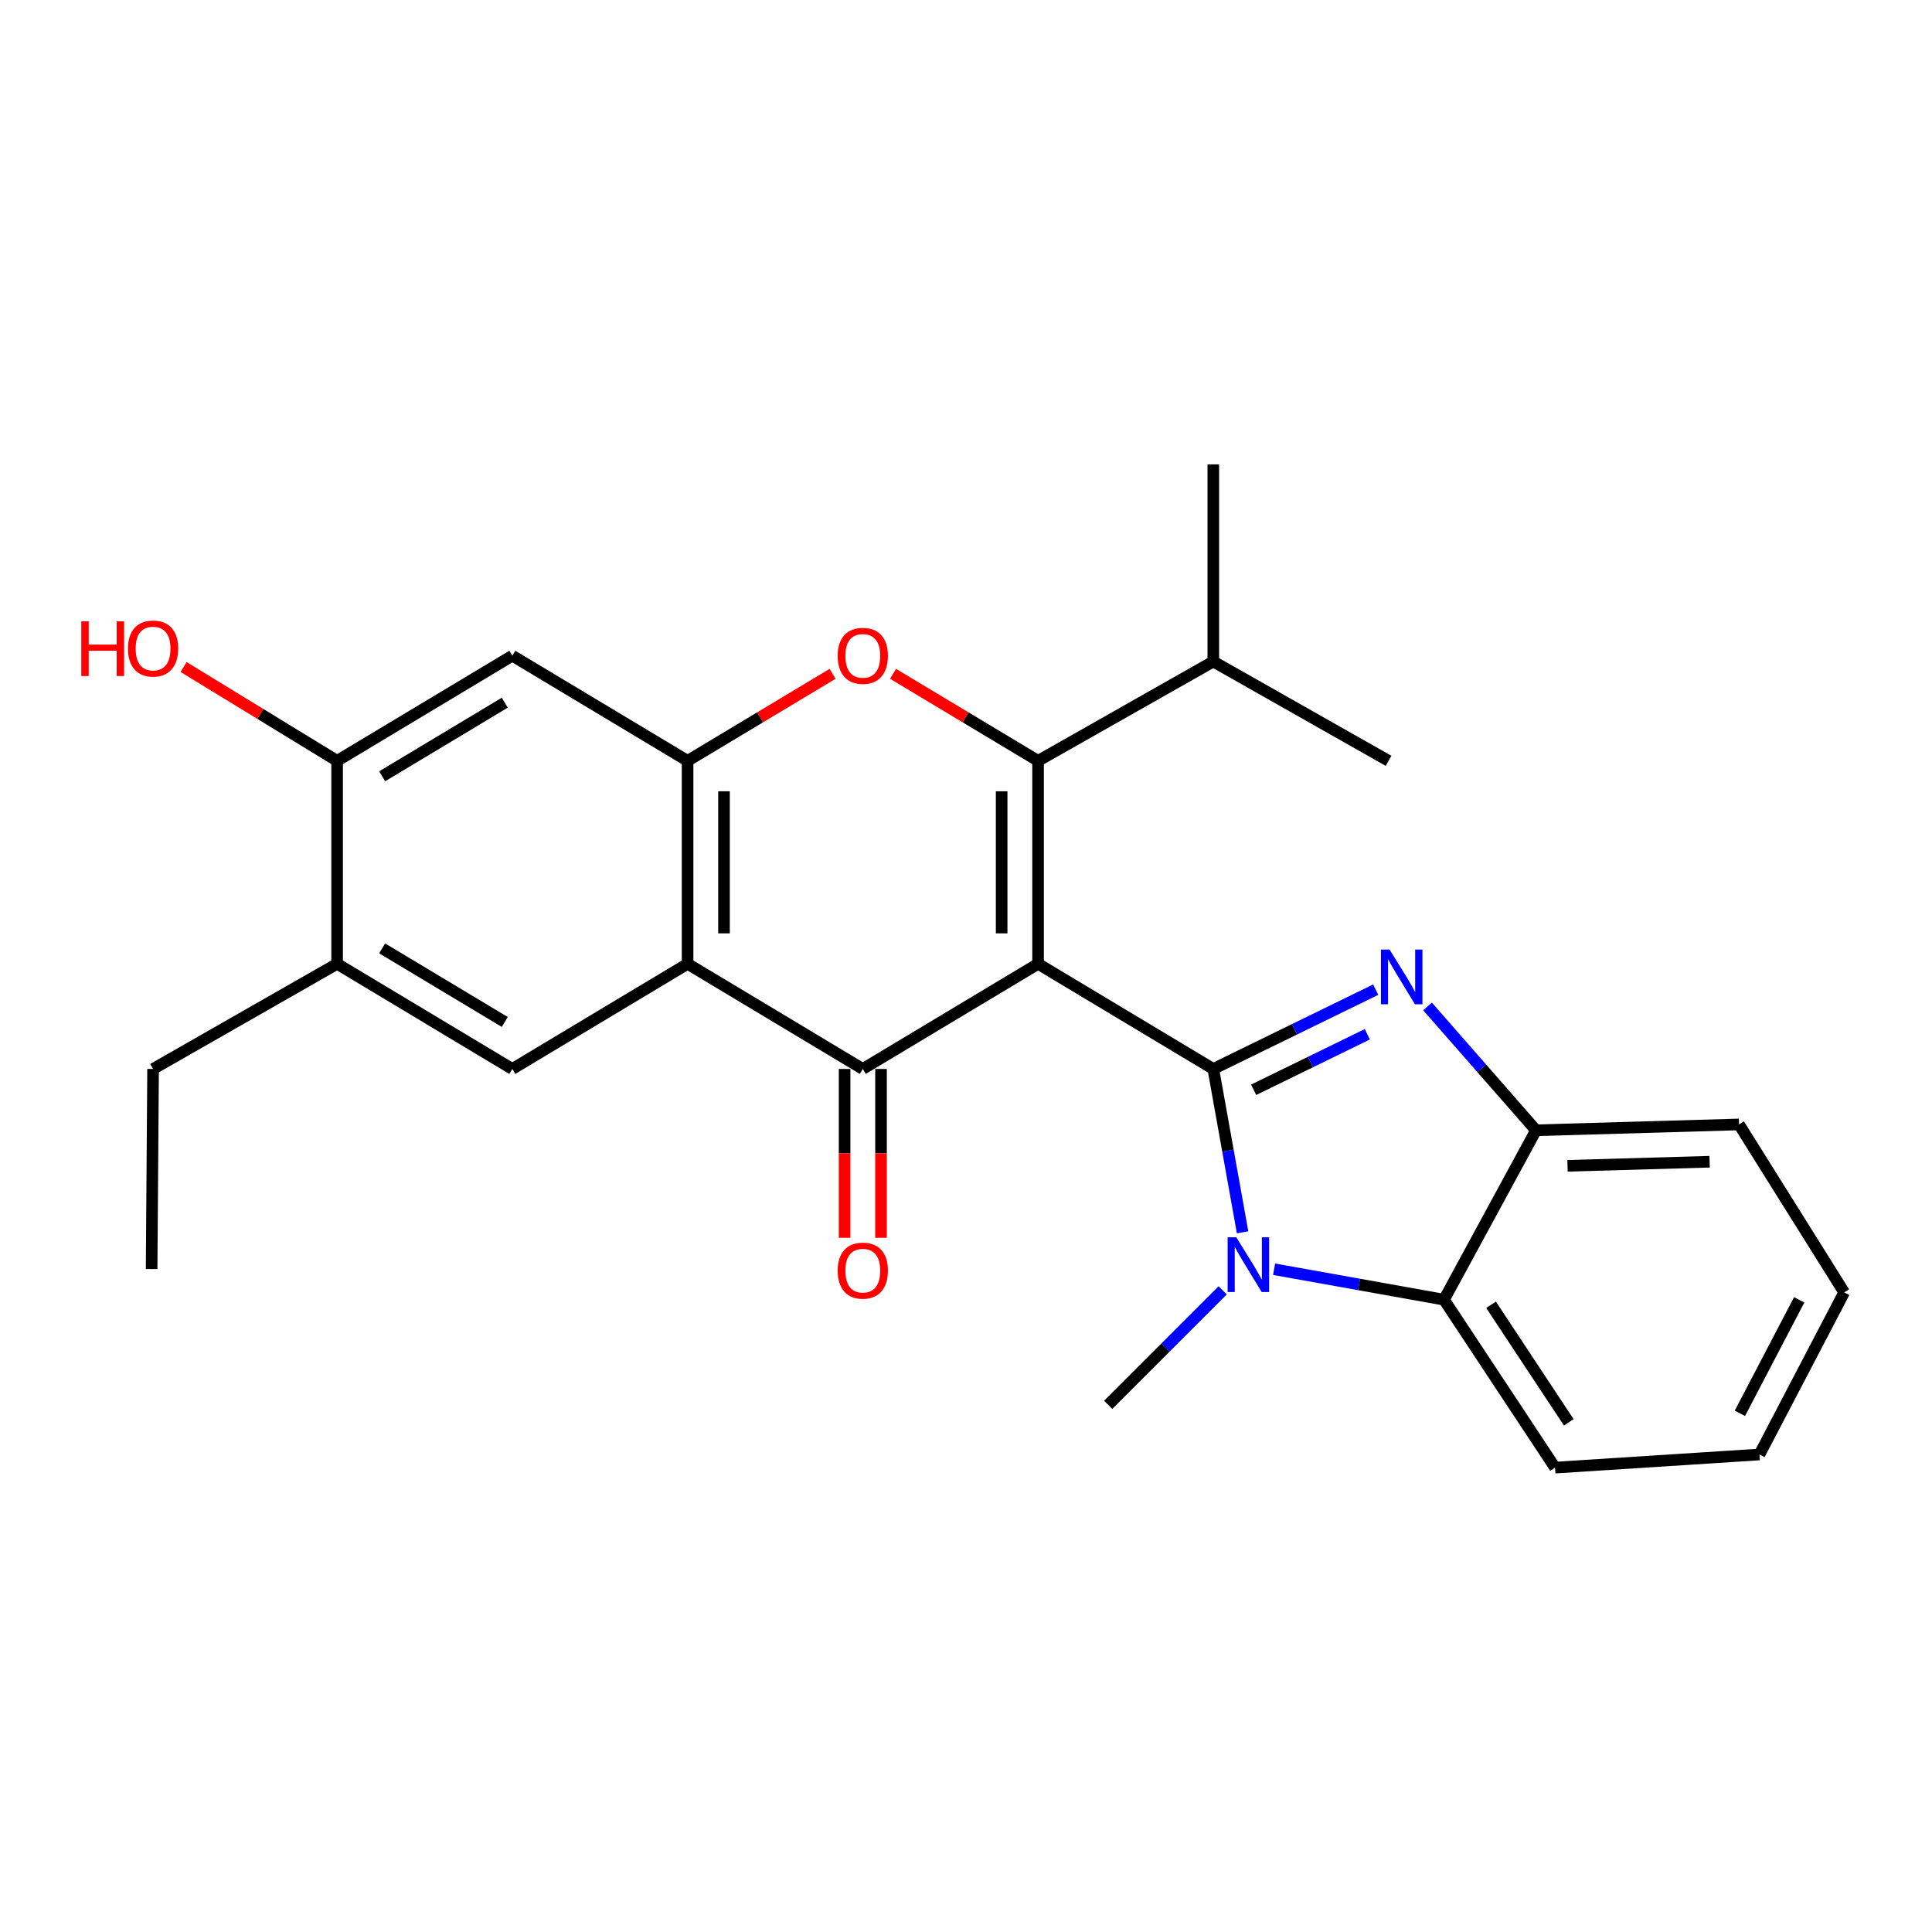 <?xml version='1.0' encoding='iso-8859-1'?>
<svg version='1.1' baseProfile='full'
              xmlns='http://www.w3.org/2000/svg'
                      xmlns:rdkit='http://www.rdkit.org/xml'
                      xmlns:xlink='http://www.w3.org/1999/xlink'
                  xml:space='preserve'
width='1000px' height='1000px' viewBox='0 0 1000 1000'>
<!-- END OF HEADER -->
<rect style='opacity:1.0;fill:#FFFFFF;stroke:none' width='1000' height='1000' x='0' y='0'> </rect>
<path class='bond-0' d='M 537.301,498.869 L 628.003,553.294' style='fill:none;fill-rule:evenodd;stroke:#000000;stroke-width:6px;stroke-linecap:butt;stroke-linejoin:miter;stroke-opacity:1' />
<path class='bond-1' d='M 537.301,498.869 L 537.301,393.809' style='fill:none;fill-rule:evenodd;stroke:#000000;stroke-width:6px;stroke-linecap:butt;stroke-linejoin:miter;stroke-opacity:1' />
<path class='bond-1' d='M 518.45,483.11 L 518.45,409.568' style='fill:none;fill-rule:evenodd;stroke:#000000;stroke-width:6px;stroke-linecap:butt;stroke-linejoin:miter;stroke-opacity:1' />
<path class='bond-3' d='M 537.301,498.869 L 446.588,553.294' style='fill:none;fill-rule:evenodd;stroke:#000000;stroke-width:6px;stroke-linecap:butt;stroke-linejoin:miter;stroke-opacity:1' />
<path class='bond-2' d='M 628.003,553.294 L 670.031,532.766' style='fill:none;fill-rule:evenodd;stroke:#000000;stroke-width:6px;stroke-linecap:butt;stroke-linejoin:miter;stroke-opacity:1' />
<path class='bond-2' d='M 670.031,532.766 L 712.059,512.237' style='fill:none;fill-rule:evenodd;stroke:#0000FF;stroke-width:6px;stroke-linecap:butt;stroke-linejoin:miter;stroke-opacity:1' />
<path class='bond-2' d='M 648.885,564.074 L 678.305,549.703' style='fill:none;fill-rule:evenodd;stroke:#000000;stroke-width:6px;stroke-linecap:butt;stroke-linejoin:miter;stroke-opacity:1' />
<path class='bond-2' d='M 678.305,549.703 L 707.724,535.333' style='fill:none;fill-rule:evenodd;stroke:#0000FF;stroke-width:6px;stroke-linecap:butt;stroke-linejoin:miter;stroke-opacity:1' />
<path class='bond-4' d='M 628.003,553.294 L 635.583,595.568' style='fill:none;fill-rule:evenodd;stroke:#000000;stroke-width:6px;stroke-linecap:butt;stroke-linejoin:miter;stroke-opacity:1' />
<path class='bond-4' d='M 635.583,595.568 L 643.162,637.841' style='fill:none;fill-rule:evenodd;stroke:#0000FF;stroke-width:6px;stroke-linecap:butt;stroke-linejoin:miter;stroke-opacity:1' />
<path class='bond-6' d='M 537.301,393.809 L 499.767,371.29' style='fill:none;fill-rule:evenodd;stroke:#000000;stroke-width:6px;stroke-linecap:butt;stroke-linejoin:miter;stroke-opacity:1' />
<path class='bond-6' d='M 499.767,371.29 L 462.233,348.77' style='fill:none;fill-rule:evenodd;stroke:#FF0000;stroke-width:6px;stroke-linecap:butt;stroke-linejoin:miter;stroke-opacity:1' />
<path class='bond-15' d='M 537.301,393.809 L 628.003,342.4' style='fill:none;fill-rule:evenodd;stroke:#000000;stroke-width:6px;stroke-linecap:butt;stroke-linejoin:miter;stroke-opacity:1' />
<path class='bond-9' d='M 738.89,520.938 L 766.965,552.987' style='fill:none;fill-rule:evenodd;stroke:#0000FF;stroke-width:6px;stroke-linecap:butt;stroke-linejoin:miter;stroke-opacity:1' />
<path class='bond-9' d='M 766.965,552.987 L 795.039,585.037' style='fill:none;fill-rule:evenodd;stroke:#000000;stroke-width:6px;stroke-linecap:butt;stroke-linejoin:miter;stroke-opacity:1' />
<path class='bond-5' d='M 446.588,553.294 L 355.897,498.869' style='fill:none;fill-rule:evenodd;stroke:#000000;stroke-width:6px;stroke-linecap:butt;stroke-linejoin:miter;stroke-opacity:1' />
<path class='bond-14' d='M 437.163,553.294 L 437.163,596.984' style='fill:none;fill-rule:evenodd;stroke:#000000;stroke-width:6px;stroke-linecap:butt;stroke-linejoin:miter;stroke-opacity:1' />
<path class='bond-14' d='M 437.163,596.984 L 437.163,640.673' style='fill:none;fill-rule:evenodd;stroke:#FF0000;stroke-width:6px;stroke-linecap:butt;stroke-linejoin:miter;stroke-opacity:1' />
<path class='bond-14' d='M 456.014,553.294 L 456.014,596.984' style='fill:none;fill-rule:evenodd;stroke:#000000;stroke-width:6px;stroke-linecap:butt;stroke-linejoin:miter;stroke-opacity:1' />
<path class='bond-14' d='M 456.014,596.984 L 456.014,640.673' style='fill:none;fill-rule:evenodd;stroke:#FF0000;stroke-width:6px;stroke-linecap:butt;stroke-linejoin:miter;stroke-opacity:1' />
<path class='bond-8' d='M 659.474,656.958 L 703.447,664.835' style='fill:none;fill-rule:evenodd;stroke:#0000FF;stroke-width:6px;stroke-linecap:butt;stroke-linejoin:miter;stroke-opacity:1' />
<path class='bond-8' d='M 703.447,664.835 L 747.421,672.712' style='fill:none;fill-rule:evenodd;stroke:#000000;stroke-width:6px;stroke-linecap:butt;stroke-linejoin:miter;stroke-opacity:1' />
<path class='bond-16' d='M 632.857,667.879 L 603.228,697.508' style='fill:none;fill-rule:evenodd;stroke:#0000FF;stroke-width:6px;stroke-linecap:butt;stroke-linejoin:miter;stroke-opacity:1' />
<path class='bond-16' d='M 603.228,697.508 L 573.599,727.138' style='fill:none;fill-rule:evenodd;stroke:#000000;stroke-width:6px;stroke-linecap:butt;stroke-linejoin:miter;stroke-opacity:1' />
<path class='bond-7' d='M 355.897,498.869 L 355.897,393.809' style='fill:none;fill-rule:evenodd;stroke:#000000;stroke-width:6px;stroke-linecap:butt;stroke-linejoin:miter;stroke-opacity:1' />
<path class='bond-7' d='M 374.747,483.11 L 374.747,409.568' style='fill:none;fill-rule:evenodd;stroke:#000000;stroke-width:6px;stroke-linecap:butt;stroke-linejoin:miter;stroke-opacity:1' />
<path class='bond-10' d='M 355.897,498.869 L 265.174,553.294' style='fill:none;fill-rule:evenodd;stroke:#000000;stroke-width:6px;stroke-linecap:butt;stroke-linejoin:miter;stroke-opacity:1' />
<path class='bond-26' d='M 430.944,348.772 L 393.42,371.291' style='fill:none;fill-rule:evenodd;stroke:#FF0000;stroke-width:6px;stroke-linecap:butt;stroke-linejoin:miter;stroke-opacity:1' />
<path class='bond-26' d='M 393.42,371.291 L 355.897,393.809' style='fill:none;fill-rule:evenodd;stroke:#000000;stroke-width:6px;stroke-linecap:butt;stroke-linejoin:miter;stroke-opacity:1' />
<path class='bond-11' d='M 355.897,393.809 L 265.174,339.384' style='fill:none;fill-rule:evenodd;stroke:#000000;stroke-width:6px;stroke-linecap:butt;stroke-linejoin:miter;stroke-opacity:1' />
<path class='bond-18' d='M 747.421,672.712 L 804.894,759.644' style='fill:none;fill-rule:evenodd;stroke:#000000;stroke-width:6px;stroke-linecap:butt;stroke-linejoin:miter;stroke-opacity:1' />
<path class='bond-18' d='M 771.766,675.356 L 811.997,736.208' style='fill:none;fill-rule:evenodd;stroke:#000000;stroke-width:6px;stroke-linecap:butt;stroke-linejoin:miter;stroke-opacity:1' />
<path class='bond-27' d='M 747.421,672.712 L 795.039,585.037' style='fill:none;fill-rule:evenodd;stroke:#000000;stroke-width:6px;stroke-linecap:butt;stroke-linejoin:miter;stroke-opacity:1' />
<path class='bond-19' d='M 795.039,585.037 L 900.11,582.01' style='fill:none;fill-rule:evenodd;stroke:#000000;stroke-width:6px;stroke-linecap:butt;stroke-linejoin:miter;stroke-opacity:1' />
<path class='bond-19' d='M 811.342,603.425 L 884.892,601.307' style='fill:none;fill-rule:evenodd;stroke:#000000;stroke-width:6px;stroke-linecap:butt;stroke-linejoin:miter;stroke-opacity:1' />
<path class='bond-13' d='M 265.174,553.294 L 174.492,498.869' style='fill:none;fill-rule:evenodd;stroke:#000000;stroke-width:6px;stroke-linecap:butt;stroke-linejoin:miter;stroke-opacity:1' />
<path class='bond-13' d='M 261.272,528.968 L 197.795,490.87' style='fill:none;fill-rule:evenodd;stroke:#000000;stroke-width:6px;stroke-linecap:butt;stroke-linejoin:miter;stroke-opacity:1' />
<path class='bond-28' d='M 265.174,339.384 L 174.492,393.809' style='fill:none;fill-rule:evenodd;stroke:#000000;stroke-width:6px;stroke-linecap:butt;stroke-linejoin:miter;stroke-opacity:1' />
<path class='bond-28' d='M 261.272,363.71 L 197.795,401.808' style='fill:none;fill-rule:evenodd;stroke:#000000;stroke-width:6px;stroke-linecap:butt;stroke-linejoin:miter;stroke-opacity:1' />
<path class='bond-12' d='M 174.492,393.809 L 174.492,498.869' style='fill:none;fill-rule:evenodd;stroke:#000000;stroke-width:6px;stroke-linecap:butt;stroke-linejoin:miter;stroke-opacity:1' />
<path class='bond-17' d='M 174.492,393.809 L 134.759,369.53' style='fill:none;fill-rule:evenodd;stroke:#000000;stroke-width:6px;stroke-linecap:butt;stroke-linejoin:miter;stroke-opacity:1' />
<path class='bond-17' d='M 134.759,369.53 L 95.026,345.252' style='fill:none;fill-rule:evenodd;stroke:#FF0000;stroke-width:6px;stroke-linecap:butt;stroke-linejoin:miter;stroke-opacity:1' />
<path class='bond-20' d='M 174.492,498.869 L 79.235,553.294' style='fill:none;fill-rule:evenodd;stroke:#000000;stroke-width:6px;stroke-linecap:butt;stroke-linejoin:miter;stroke-opacity:1' />
<path class='bond-21' d='M 628.003,342.4 L 628.003,240.356' style='fill:none;fill-rule:evenodd;stroke:#000000;stroke-width:6px;stroke-linecap:butt;stroke-linejoin:miter;stroke-opacity:1' />
<path class='bond-22' d='M 628.003,342.4 L 718.716,393.809' style='fill:none;fill-rule:evenodd;stroke:#000000;stroke-width:6px;stroke-linecap:butt;stroke-linejoin:miter;stroke-opacity:1' />
<path class='bond-24' d='M 804.894,759.644 L 910.697,752.837' style='fill:none;fill-rule:evenodd;stroke:#000000;stroke-width:6px;stroke-linecap:butt;stroke-linejoin:miter;stroke-opacity:1' />
<path class='bond-25' d='M 900.11,582.01 L 954.545,668.942' style='fill:none;fill-rule:evenodd;stroke:#000000;stroke-width:6px;stroke-linecap:butt;stroke-linejoin:miter;stroke-opacity:1' />
<path class='bond-23' d='M 79.235,553.294 L 78.481,656.846' style='fill:none;fill-rule:evenodd;stroke:#000000;stroke-width:6px;stroke-linecap:butt;stroke-linejoin:miter;stroke-opacity:1' />
<path class='bond-29' d='M 910.697,752.837 L 954.545,668.942' style='fill:none;fill-rule:evenodd;stroke:#000000;stroke-width:6px;stroke-linecap:butt;stroke-linejoin:miter;stroke-opacity:1' />
<path class='bond-29' d='M 900.568,731.521 L 931.262,672.795' style='fill:none;fill-rule:evenodd;stroke:#000000;stroke-width:6px;stroke-linecap:butt;stroke-linejoin:miter;stroke-opacity:1' />
<path  class='atom-3' d='M 719.252 491.506
L 728.532 506.506
Q 729.452 507.986, 730.932 510.666
Q 732.412 513.346, 732.492 513.506
L 732.492 491.506
L 736.252 491.506
L 736.252 519.826
L 732.372 519.826
L 722.412 503.426
Q 721.252 501.506, 720.012 499.306
Q 718.812 497.106, 718.452 496.426
L 718.452 519.826
L 714.772 519.826
L 714.772 491.506
L 719.252 491.506
' fill='#0000FF'/>
<path  class='atom-5' d='M 639.902 640.414
L 649.182 655.414
Q 650.102 656.894, 651.582 659.574
Q 653.062 662.254, 653.142 662.414
L 653.142 640.414
L 656.902 640.414
L 656.902 668.734
L 653.022 668.734
L 643.062 652.334
Q 641.902 650.414, 640.662 648.214
Q 639.462 646.014, 639.102 645.334
L 639.102 668.734
L 635.422 668.734
L 635.422 640.414
L 639.902 640.414
' fill='#0000FF'/>
<path  class='atom-7' d='M 433.588 339.464
Q 433.588 332.664, 436.948 328.864
Q 440.308 325.064, 446.588 325.064
Q 452.868 325.064, 456.228 328.864
Q 459.588 332.664, 459.588 339.464
Q 459.588 346.344, 456.188 350.264
Q 452.788 354.144, 446.588 354.144
Q 440.348 354.144, 436.948 350.264
Q 433.588 346.384, 433.588 339.464
M 446.588 350.944
Q 450.908 350.944, 453.228 348.064
Q 455.588 345.144, 455.588 339.464
Q 455.588 333.904, 453.228 331.104
Q 450.908 328.264, 446.588 328.264
Q 442.268 328.264, 439.908 331.064
Q 437.588 333.864, 437.588 339.464
Q 437.588 345.184, 439.908 348.064
Q 442.268 350.944, 446.588 350.944
' fill='#FF0000'/>
<path  class='atom-15' d='M 433.588 657.68
Q 433.588 650.88, 436.948 647.08
Q 440.308 643.28, 446.588 643.28
Q 452.868 643.28, 456.228 647.08
Q 459.588 650.88, 459.588 657.68
Q 459.588 664.56, 456.188 668.48
Q 452.788 672.36, 446.588 672.36
Q 440.348 672.36, 436.948 668.48
Q 433.588 664.6, 433.588 657.68
M 446.588 669.16
Q 450.908 669.16, 453.228 666.28
Q 455.588 663.36, 455.588 657.68
Q 455.588 652.12, 453.228 649.32
Q 450.908 646.48, 446.588 646.48
Q 442.268 646.48, 439.908 649.28
Q 437.588 652.08, 437.588 657.68
Q 437.588 663.4, 439.908 666.28
Q 442.268 669.16, 446.588 669.16
' fill='#FF0000'/>
<path  class='atom-18' d='M 42.075 321.603
L 45.915 321.603
L 45.915 333.643
L 60.395 333.643
L 60.395 321.603
L 64.235 321.603
L 64.235 349.923
L 60.395 349.923
L 60.395 336.843
L 45.915 336.843
L 45.915 349.923
L 42.075 349.923
L 42.075 321.603
' fill='#FF0000'/>
<path  class='atom-18' d='M 66.235 335.683
Q 66.235 328.883, 69.595 325.083
Q 72.955 321.283, 79.235 321.283
Q 85.515 321.283, 88.875 325.083
Q 92.235 328.883, 92.235 335.683
Q 92.235 342.563, 88.835 346.483
Q 85.435 350.363, 79.235 350.363
Q 72.995 350.363, 69.595 346.483
Q 66.235 342.603, 66.235 335.683
M 79.235 347.163
Q 83.555 347.163, 85.875 344.283
Q 88.235 341.363, 88.235 335.683
Q 88.235 330.123, 85.875 327.323
Q 83.555 324.483, 79.235 324.483
Q 74.915 324.483, 72.555 327.283
Q 70.235 330.083, 70.235 335.683
Q 70.235 341.403, 72.555 344.283
Q 74.915 347.163, 79.235 347.163
' fill='#FF0000'/>
</svg>

